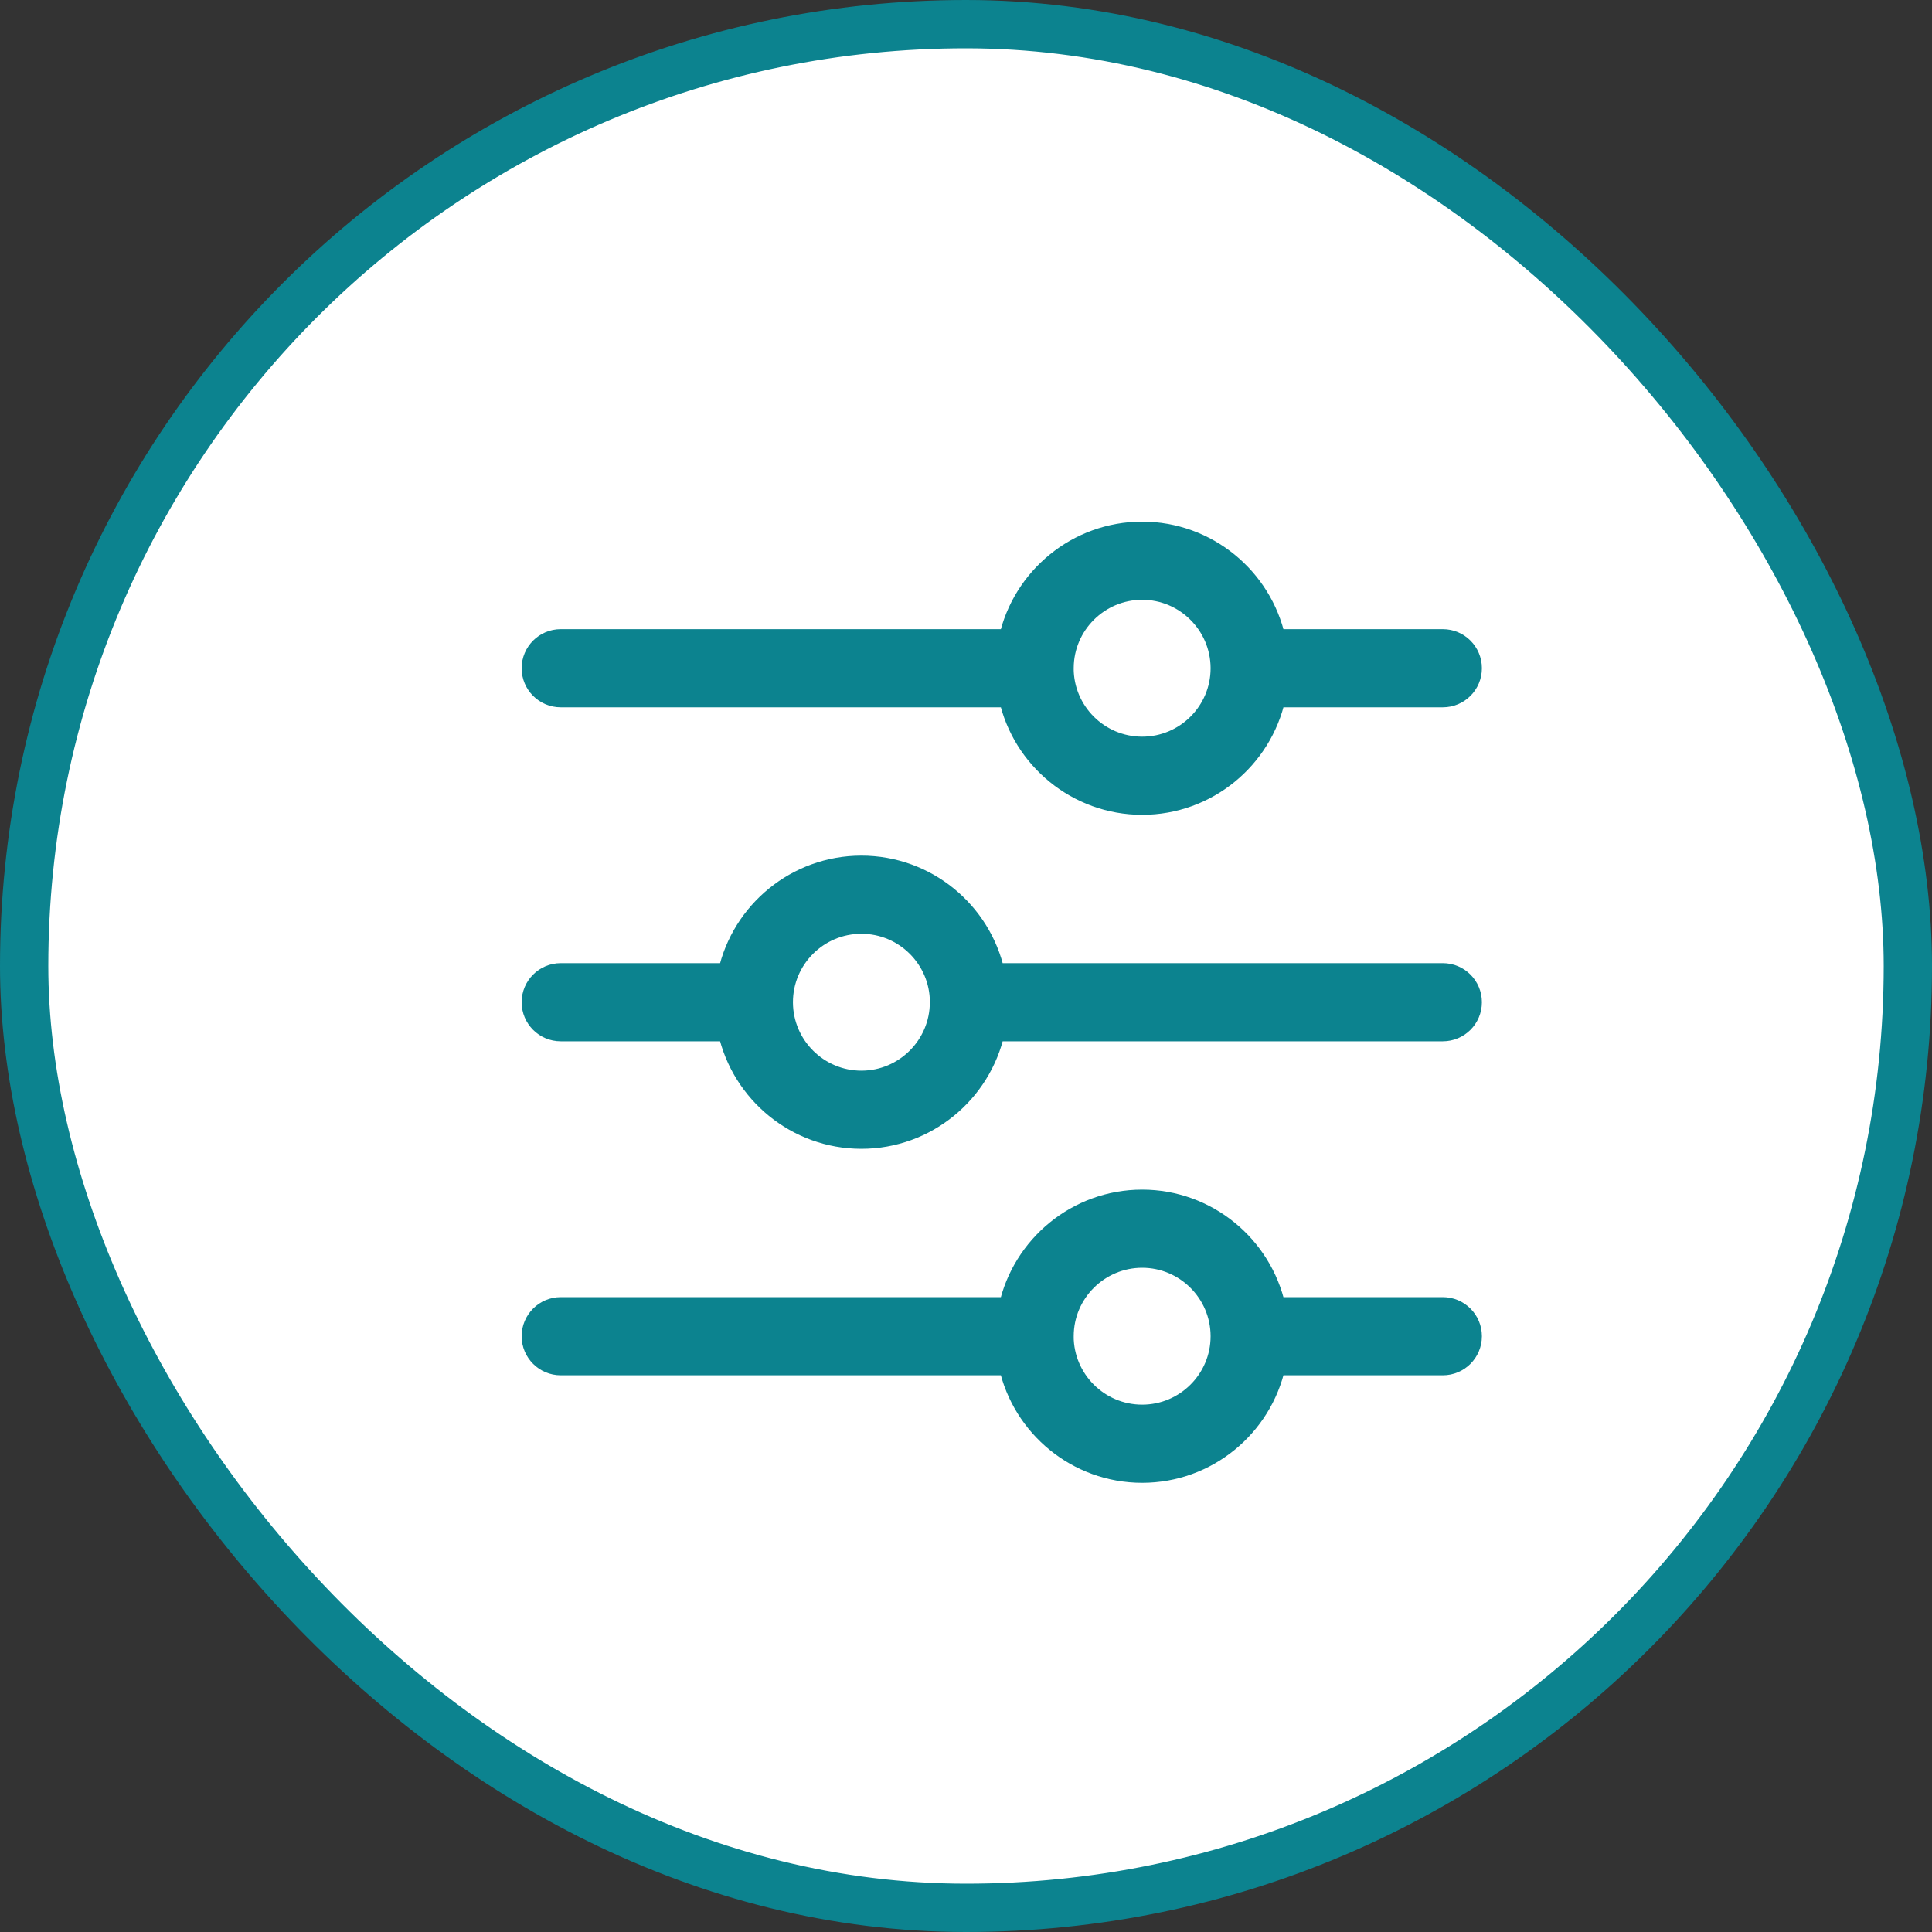 <svg width="40" height="40" viewBox="0 0 40 40" fill="none" xmlns="http://www.w3.org/2000/svg">
<rect x="0" y="0" width="40" height="40" fill="#333333" stroke="none"/>
<rect x="0.5" y="0.5" width="39" height="39" rx="19.5" fill="white"/>
<rect x="0.5" y="0.5" width="39" height="39" rx="19.5" stroke="#0C838F"/>
<path d="M11.609 14.444L20.878 14.444C21.157 15.715 22.293 16.67 23.647 16.67C25.001 16.67 26.137 15.715 26.416 14.444L29.872 14.444C30.209 14.444 30.481 14.171 30.481 13.835C30.481 13.499 30.209 13.226 29.872 13.226L26.416 13.226C26.136 11.955 24.999 11 23.647 11C22.294 11 21.158 11.955 20.878 13.226L11.609 13.226C11.273 13.226 11 13.499 11 13.835C11 14.171 11.273 14.444 11.609 14.444ZM22.03 13.836C22.03 13.834 22.03 13.832 22.03 13.83C22.032 12.941 22.758 12.218 23.647 12.218C24.535 12.218 25.26 12.94 25.264 13.829L25.264 13.838C25.263 14.728 24.538 15.452 23.647 15.452C22.756 15.452 22.032 14.729 22.029 13.839L22.03 13.836ZM29.872 27.056L26.416 27.056C26.136 25.785 24.999 24.83 23.647 24.83C22.294 24.83 21.158 25.785 20.878 27.056L11.609 27.056C11.273 27.056 11 27.329 11 27.665C11 28.001 11.273 28.274 11.609 28.274L20.878 28.274C21.157 29.545 22.293 30.5 23.647 30.5C25.001 30.5 26.137 29.545 26.416 28.274L29.872 28.274C30.209 28.274 30.481 28.001 30.481 27.665C30.481 27.329 30.209 27.056 29.872 27.056ZM23.647 29.282C22.756 29.282 22.032 28.559 22.029 27.669L22.03 27.667C22.03 27.664 22.03 27.662 22.03 27.66C22.032 26.771 22.758 26.048 23.647 26.048C24.535 26.048 25.26 26.77 25.264 27.659L25.264 27.668C25.263 28.558 24.538 29.282 23.647 29.282ZM29.872 20.141L20.603 20.141C20.324 18.87 19.189 17.915 17.834 17.915C16.48 17.915 15.345 18.87 15.065 20.141L11.609 20.141C11.273 20.141 11 20.414 11 20.75C11 21.086 11.273 21.359 11.609 21.359L15.065 21.359C15.345 22.63 16.482 23.585 17.834 23.585C19.187 23.585 20.323 22.63 20.603 21.359L29.872 21.359C30.209 21.359 30.481 21.086 30.481 20.75C30.481 20.414 30.209 20.141 29.872 20.141ZM19.452 20.748C19.452 20.751 19.451 20.753 19.451 20.755C19.449 21.644 18.723 22.367 17.834 22.367C16.946 22.367 16.221 21.645 16.217 20.756L16.217 20.747C16.218 19.857 16.943 19.133 17.834 19.133C18.725 19.133 19.45 19.856 19.452 20.746L19.452 20.748Z" fill="#0C838F" stroke="#0C838F" stroke-width="0.4"/>
</svg>
